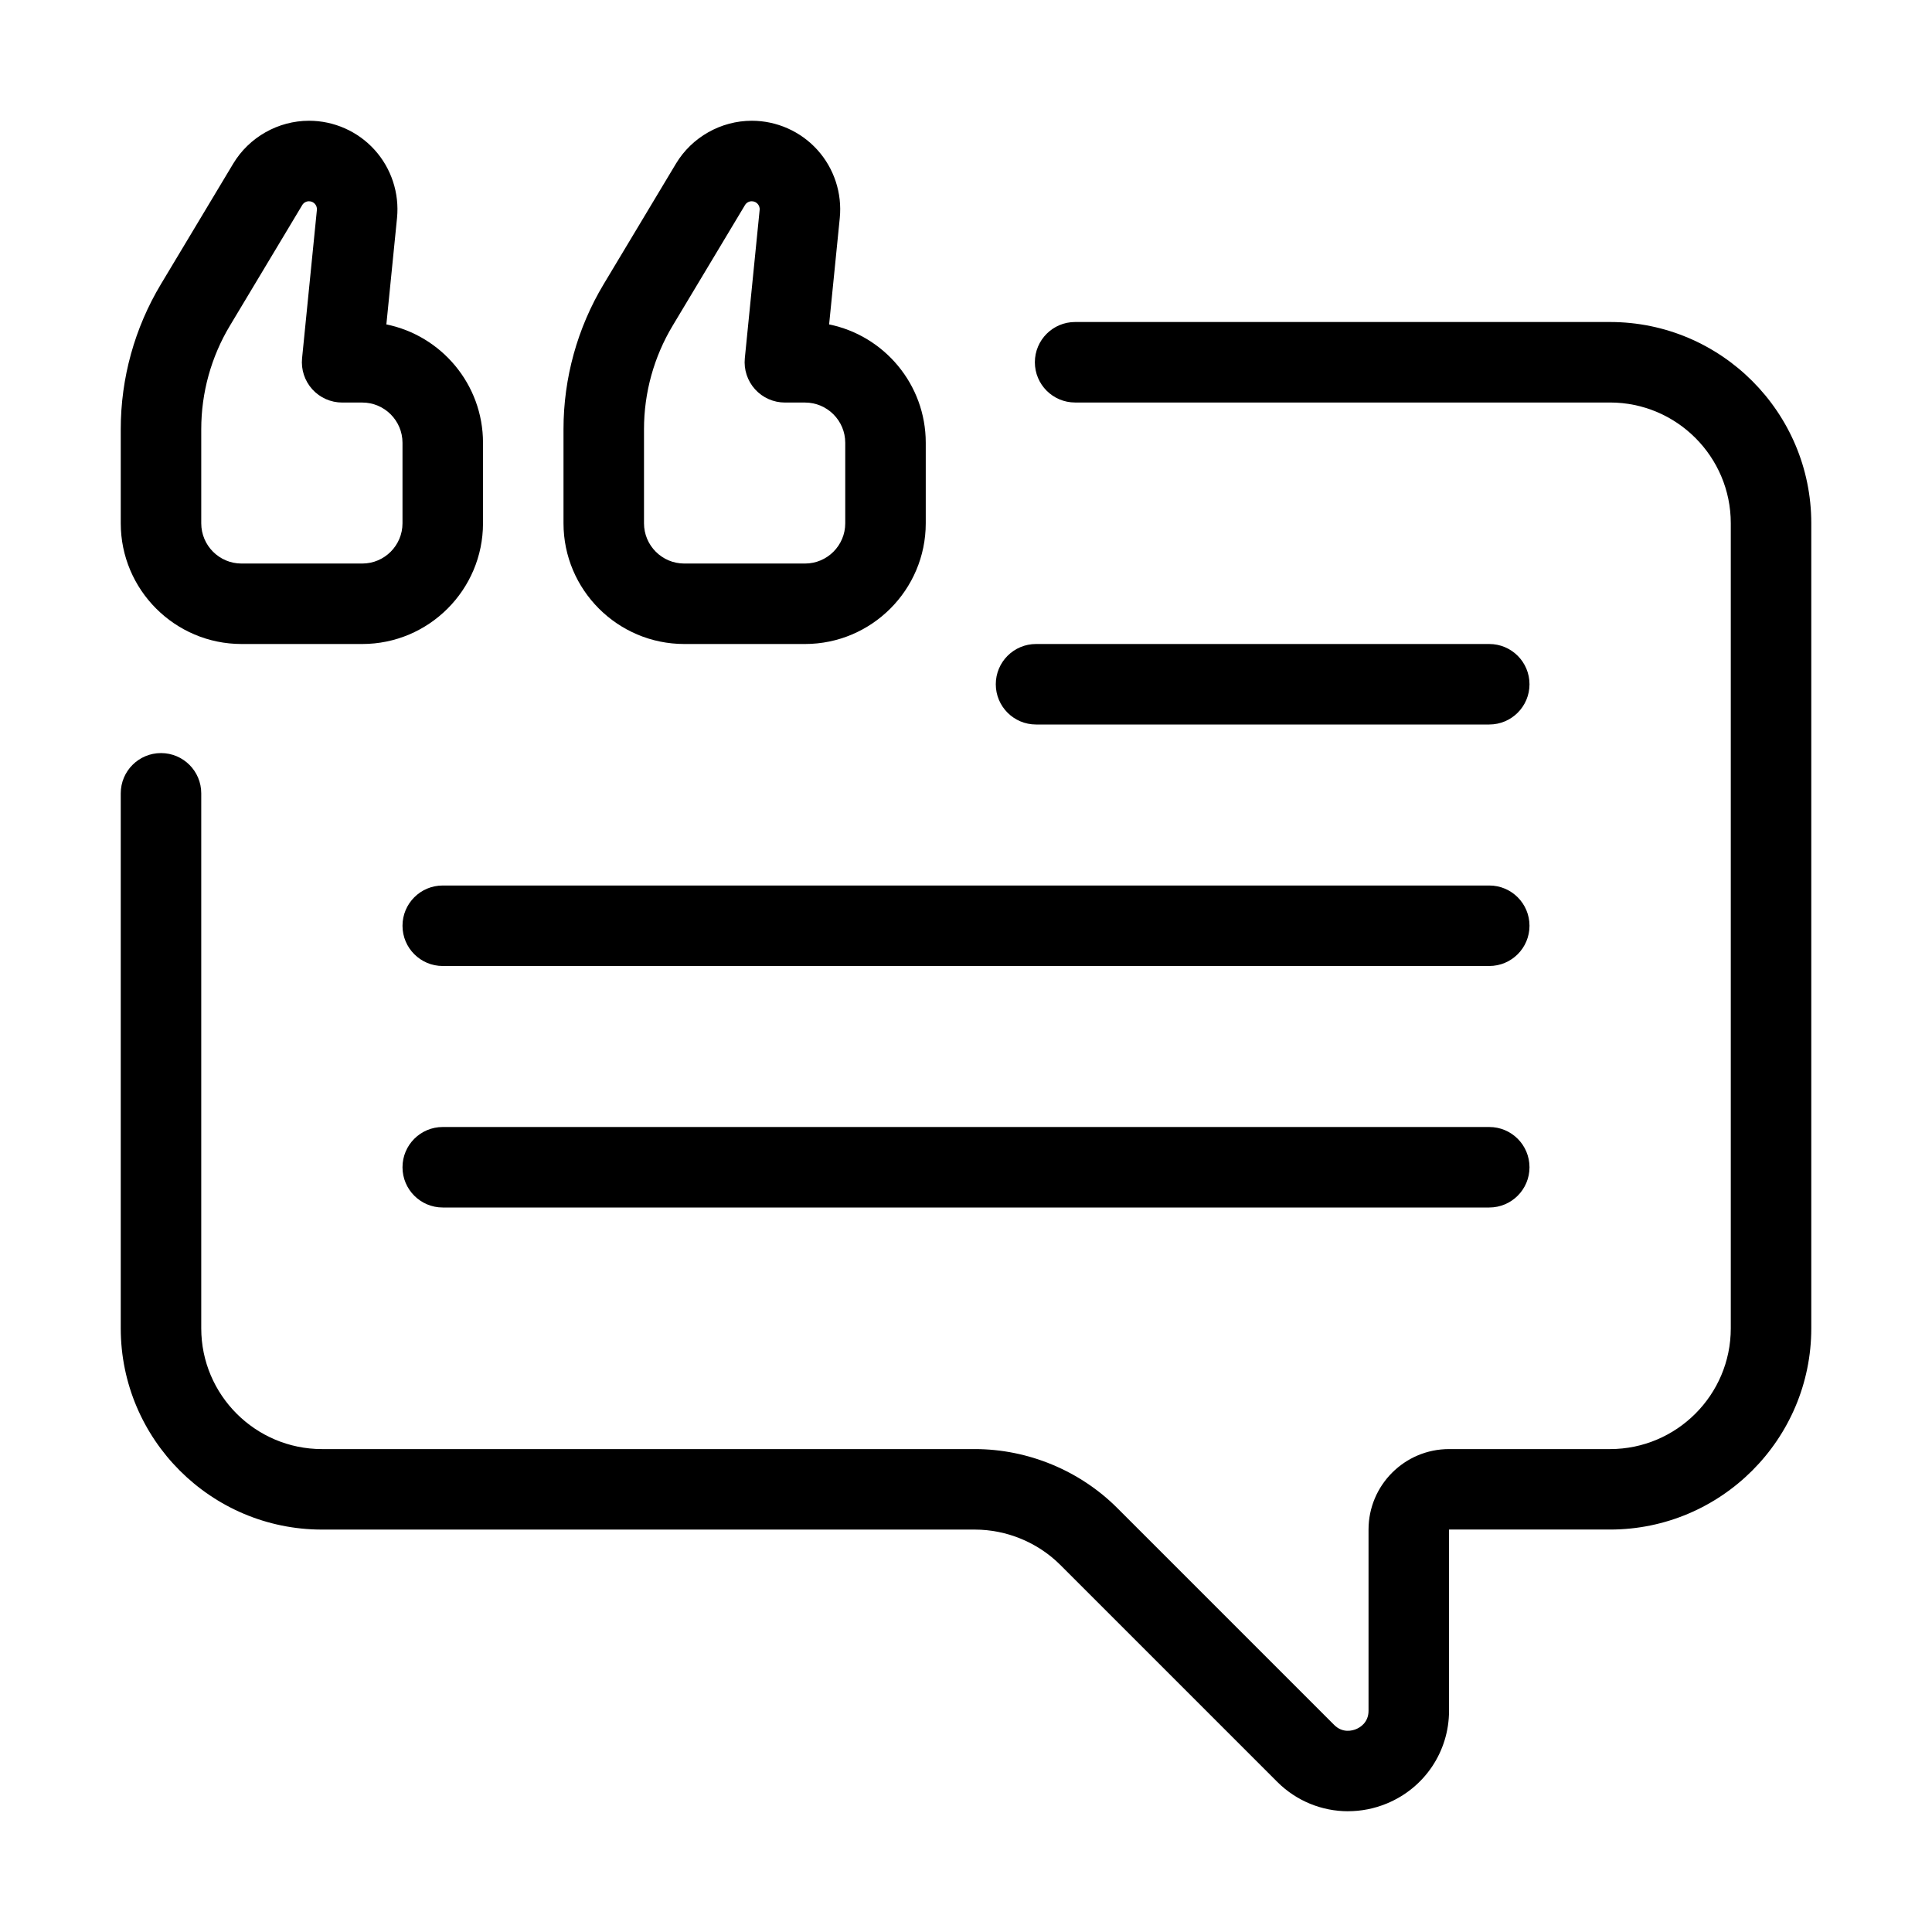 <?xml version="1.0" encoding="UTF-8"?>
<svg xmlns="http://www.w3.org/2000/svg" id="Layer_1" viewBox="0 0 48 48">
  <path d="m33.493 45c-.648 0-1.283-.253-1.76-.73l-5.391-5.391c-.558-.557-1.331-.877-2.123-.877h-16.219c-2.757 0-5-2.243-5-5v-13.292c0-.552.447-1 1-1s1 .448 1 1v13.292c0 1.654 1.346 3 3 3h16.22c1.318 0 2.607.533 3.537 1.463l5.391 5.391c.21.209.45.142.543.104s.31-.16.31-.457v-4.501c0-1.103.897-2 2-2h4c1.654 0 3-1.346 3-3v-20.002c0-1.654-1.346-3-3-3h-13.29c-.553 0-1-.448-1-1s.447-1 1-1h13.29c2.757 0 5 2.243 5 5v20.001c0 2.757-2.243 5-5 5h-4v4.501c0 1.012-.606 1.917-1.545 2.305-.312.129-.639.192-.962.192z"></path>
  <path d="m37 18h-11.26c-.553 0-1-.448-1-1s.447-1 1-1h11.26c.553 0 1 .448 1 1s-.447 1-1 1z"></path>
  <path d="m37 24h-26c-.553 0-1-.448-1-1s.447-1 1-1h26c.553 0 1 .448 1 1s-.447 1-1 1z"></path>
  <path d="m37 30h-26c-.553 0-1-.448-1-1s.447-1 1-1h26c.553 0 1 .448 1 1s-.447 1-1 1z"></path>
  <path d="m9 16h-3c-1.654 0-3-1.346-3-3v-2.338c0-1.268.345-2.514.998-3.602l1.796-2.994c.394-.657 1.116-1.066 1.884-1.066.619 0 1.213.263 1.628.722.416.459.619 1.077.558 1.693l-.265 2.645c1.368.278 2.401 1.491 2.401 2.94v2c0 1.654-1.346 3-3 3zm-1.322-11c-.069 0-.134.036-.169.095l-1.796 2.995c-.467.777-.713 1.667-.713 2.573v2.338c0 .551.448 1 1 1h3c.552 0 1-.449 1-1v-2c0-.551-.448-1-1-1h-.5c-.282 0-.552-.12-.741-.329s-.282-.489-.254-.771l.368-3.684c.007-.072-.023-.122-.05-.152-.026-.029-.073-.064-.146-.064z"></path>
  <path d="m20 16h-3c-1.654 0-3-1.346-3-3v-2.338c0-1.268.345-2.514.998-3.602l1.796-2.994c.394-.657 1.116-1.066 1.884-1.066.619 0 1.213.263 1.628.722.416.459.619 1.077.558 1.693l-.265 2.645c1.368.278 2.401 1.491 2.401 2.94v2c0 1.654-1.346 3-3 3zm-1.322-11c-.069 0-.134.036-.169.095l-1.796 2.995c-.467.777-.713 1.667-.713 2.573v2.338c0 .551.448 1 1 1h3c.552 0 1-.449 1-1v-2c0-.551-.448-1-1-1h-.5c-.282 0-.552-.12-.741-.329s-.282-.489-.254-.771l.368-3.684c.007-.072-.023-.122-.05-.152-.026-.029-.073-.064-.146-.064z"></path>
</svg>
